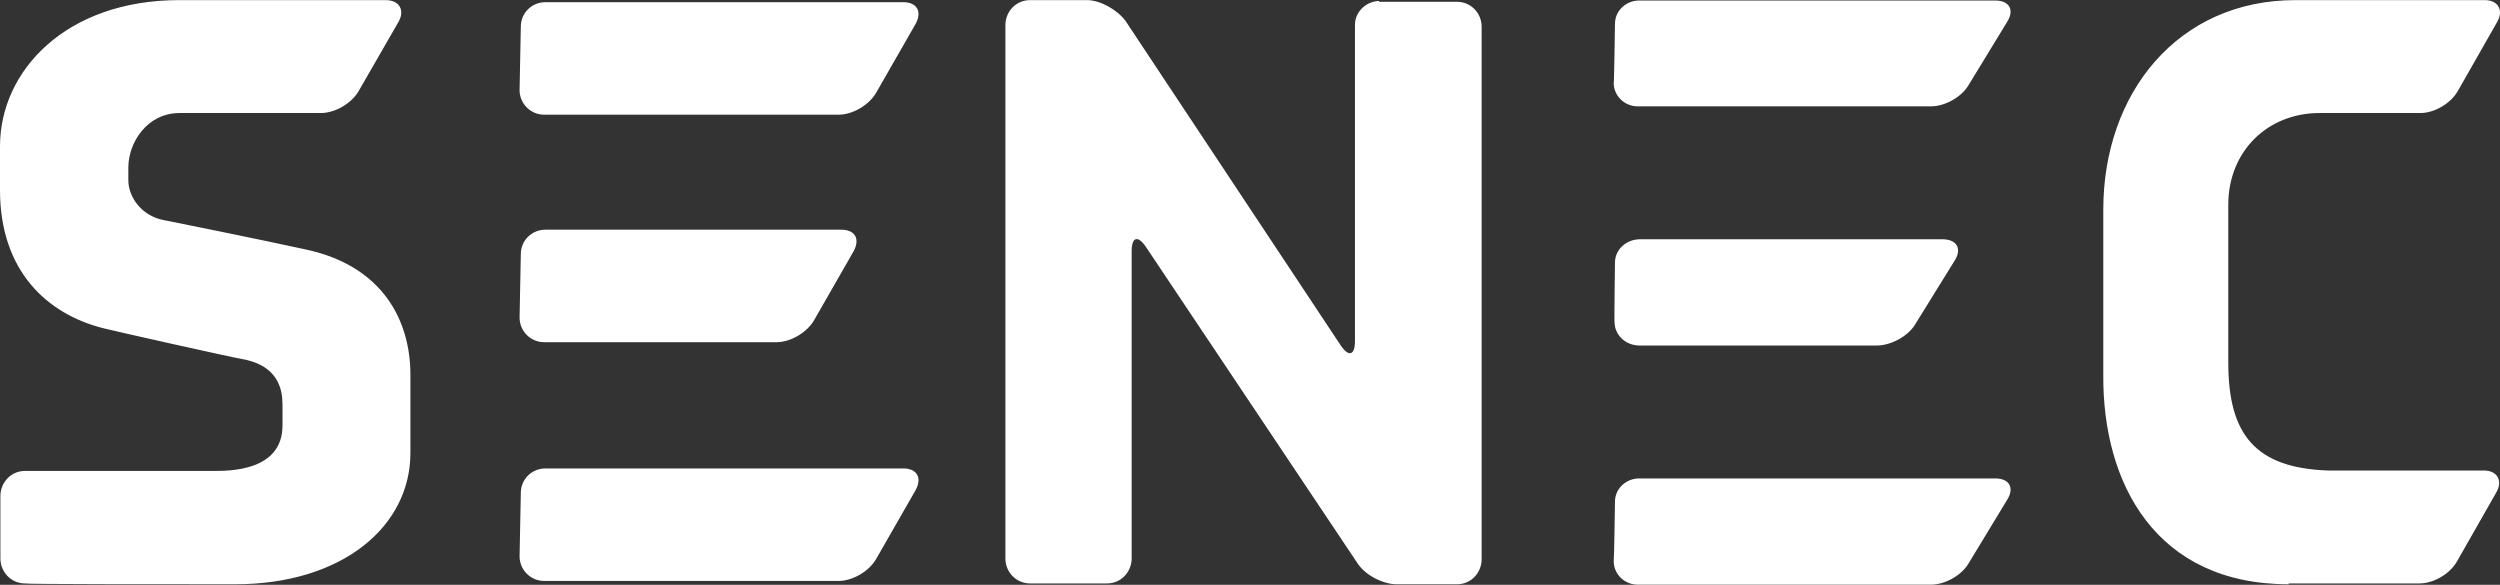<?xml version="1.0" encoding="UTF-8"?>
<svg xmlns="http://www.w3.org/2000/svg" width="171" height="40" viewBox="0 0 171 40" fill="none">
  <rect x="0" y="0" width="171" height="40" fill="#333333" stroke="none"/>
  <path d="M94.333 0.065V0.122H99.663C100.575 0.122 101.344 0.863 101.344 1.832V38.254C101.344 39.166 100.632 39.964 99.663 39.964H95.53C94.618 39.964 93.421 39.365 92.88 38.567L78.374 16.879C77.832 16.081 77.405 16.195 77.405 17.193V38.197C77.405 39.109 76.692 39.907 75.723 39.907H70.451C69.51 39.907 68.769 39.137 68.769 38.197V1.718C68.769 0.806 69.482 0.008 70.451 0.008H74.355C75.267 0.008 76.464 0.692 77.006 1.461L91.711 23.634C92.253 24.432 92.68 24.318 92.68 23.32V1.746C92.652 0.863 93.393 0.093 94.333 0.065ZM35.624 1.832C35.624 0.863 36.394 0.15 37.306 0.15H61.787C62.727 0.15 63.098 0.806 62.613 1.661L59.934 6.334C59.45 7.189 58.31 7.845 57.37 7.845H37.22C36.28 7.845 35.539 7.075 35.539 6.163C35.539 6.135 35.624 1.832 35.624 1.832ZM35.624 33.722C35.624 32.754 36.394 32.041 37.306 32.041H61.787C62.727 32.041 63.098 32.697 62.613 33.551L59.934 38.225C59.45 39.08 58.31 39.736 57.37 39.736H37.22C36.28 39.736 35.539 38.966 35.539 38.054C35.539 38.026 35.624 33.722 35.624 33.722ZM35.624 17.392C35.624 16.423 36.394 15.711 37.306 15.711H57.541C58.509 15.711 58.851 16.366 58.367 17.221L55.688 21.895C55.203 22.75 54.063 23.406 53.123 23.406H37.22C36.28 23.406 35.539 22.636 35.539 21.724C35.539 21.696 35.624 17.392 35.624 17.392ZM110.464 1.632C110.464 0.72 111.233 0.036 112.117 0.036H136.484C137.425 0.036 137.795 0.663 137.311 1.461L134.632 5.85C134.147 6.648 133.036 7.275 132.067 7.275H112.031C111.091 7.275 110.379 6.534 110.379 5.679C110.407 5.679 110.464 1.632 110.464 1.632ZM110.464 34.321C110.464 33.409 111.233 32.725 112.117 32.725H136.484C137.425 32.725 137.795 33.352 137.311 34.15L134.632 38.567C134.147 39.365 133.036 39.992 132.067 39.992H112.031C111.091 39.992 110.379 39.251 110.379 38.396C110.407 38.368 110.464 34.321 110.464 34.321ZM110.464 17.962C110.464 17.05 111.262 16.366 112.174 16.366H132.865C133.834 16.366 134.204 16.993 133.72 17.791L130.984 22.209C130.499 23.007 129.331 23.634 128.362 23.634H112.145C111.176 23.634 110.436 22.893 110.436 22.038C110.407 22.038 110.464 17.962 110.464 17.962ZM156.548 39.964C147.456 39.964 143.808 33.067 143.865 25.629V14.343C143.865 6.363 148.967 0.008 157.004 0.008H169.971C170.854 0.008 171.282 0.692 170.797 1.518L168.118 6.22C167.634 7.075 166.522 7.731 165.553 7.731H158.657C155.094 7.731 152.415 10.353 152.415 14.001V24.802C152.415 29.733 154.268 32.013 159.255 32.184H169.914C170.797 32.184 171.225 32.867 170.74 33.694L168.061 38.396C167.577 39.251 166.465 39.907 165.497 39.907H156.548V39.964ZM16.074 39.964L28.072 30.986C28.072 36.002 23.427 39.964 16.074 39.964C10.773 39.964 1.767 39.964 1.71 39.907C0.769 39.907 0.028 39.137 0.028 38.197V33.922C0.028 33.01 0.741 32.212 1.71 32.212H14.563C15.589 32.212 19.323 32.269 19.323 29.105V27.652C19.323 26.626 19.009 25.087 16.786 24.603C15.76 24.432 7.809 22.636 7.125 22.465C3.192 21.496 0 18.504 0 13.003V10.011C0 4.824 4.531 0.008 12.255 0.008H26.39C27.302 0.008 27.73 0.692 27.245 1.518L24.538 6.22C24.054 7.075 22.914 7.731 21.945 7.731H12.283C10.06 7.731 8.778 9.754 8.778 11.464V12.319C8.778 13.488 9.69 14.77 11.2 15.055C11.257 15.055 18.126 16.452 20.719 17.022C26.276 18.133 28.072 22.038 28.072 25.629V30.986C28.072 36.002 23.427 39.964 16.074 39.964Z" fill="white"></path>
</svg>
